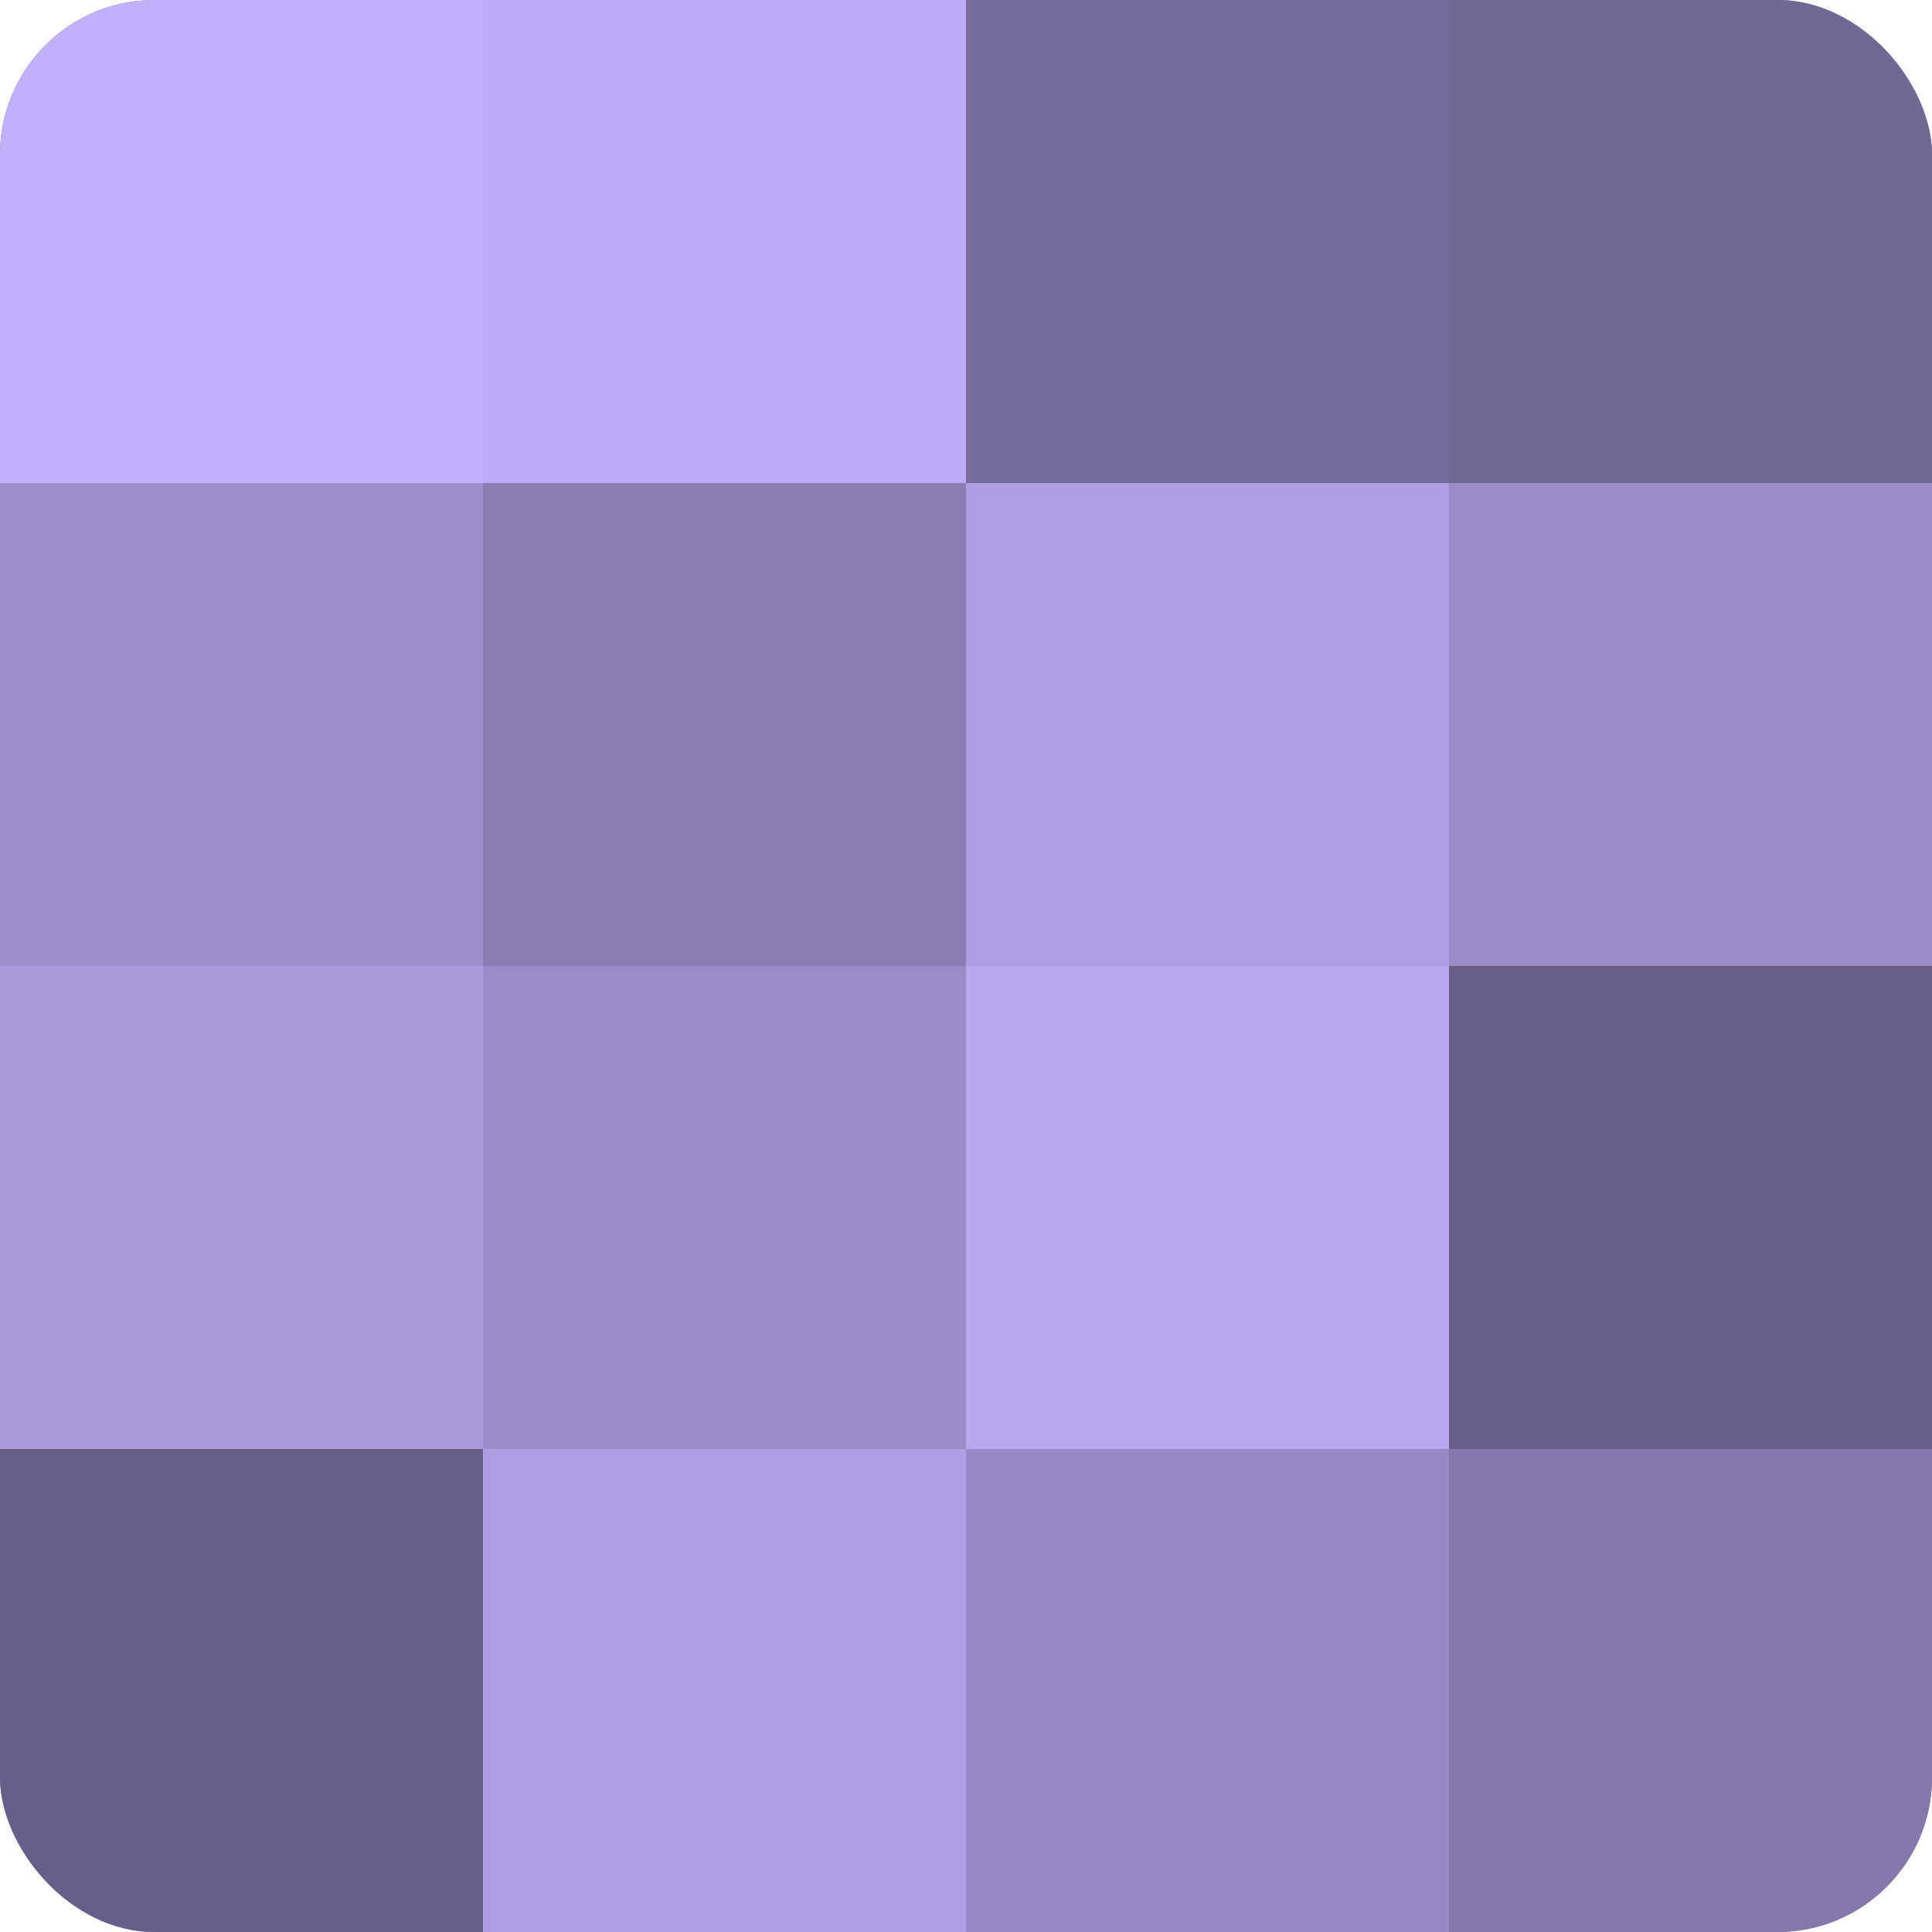<?xml version="1.0" encoding="UTF-8"?>
<svg xmlns="http://www.w3.org/2000/svg" width="60" height="60" viewBox="0 0 100 100" preserveAspectRatio="xMidYMid meet"><defs><clipPath id="c" width="100" height="100"><rect width="100" height="100" rx="8" ry="8"/></clipPath></defs><g clip-path="url(#c)"><rect width="100" height="100" fill="#7a70a0"/><rect width="25" height="25" fill="#c1b0fc"/><rect y="25" width="25" height="25" fill="#9c8fcc"/><rect y="50" width="25" height="25" fill="#a89adc"/><rect y="75" width="25" height="25" fill="#685f88"/><rect x="25" width="25" height="25" fill="#bdadf8"/><rect x="25" y="25" width="25" height="25" fill="#8a7eb4"/><rect x="25" y="50" width="25" height="25" fill="#998cc8"/><rect x="25" y="75" width="25" height="25" fill="#ae9fe4"/><rect x="50" width="25" height="25" fill="#776d9c"/><rect x="50" y="25" width="25" height="25" fill="#ae9fe4"/><rect x="50" y="50" width="25" height="25" fill="#b7a8f0"/><rect x="50" y="75" width="25" height="25" fill="#9689c4"/><rect x="75" width="25" height="25" fill="#716894"/><rect x="75" y="25" width="25" height="25" fill="#998cc8"/><rect x="75" y="50" width="25" height="25" fill="#685f88"/><rect x="75" y="75" width="25" height="25" fill="#8478ac"/></g></svg>
